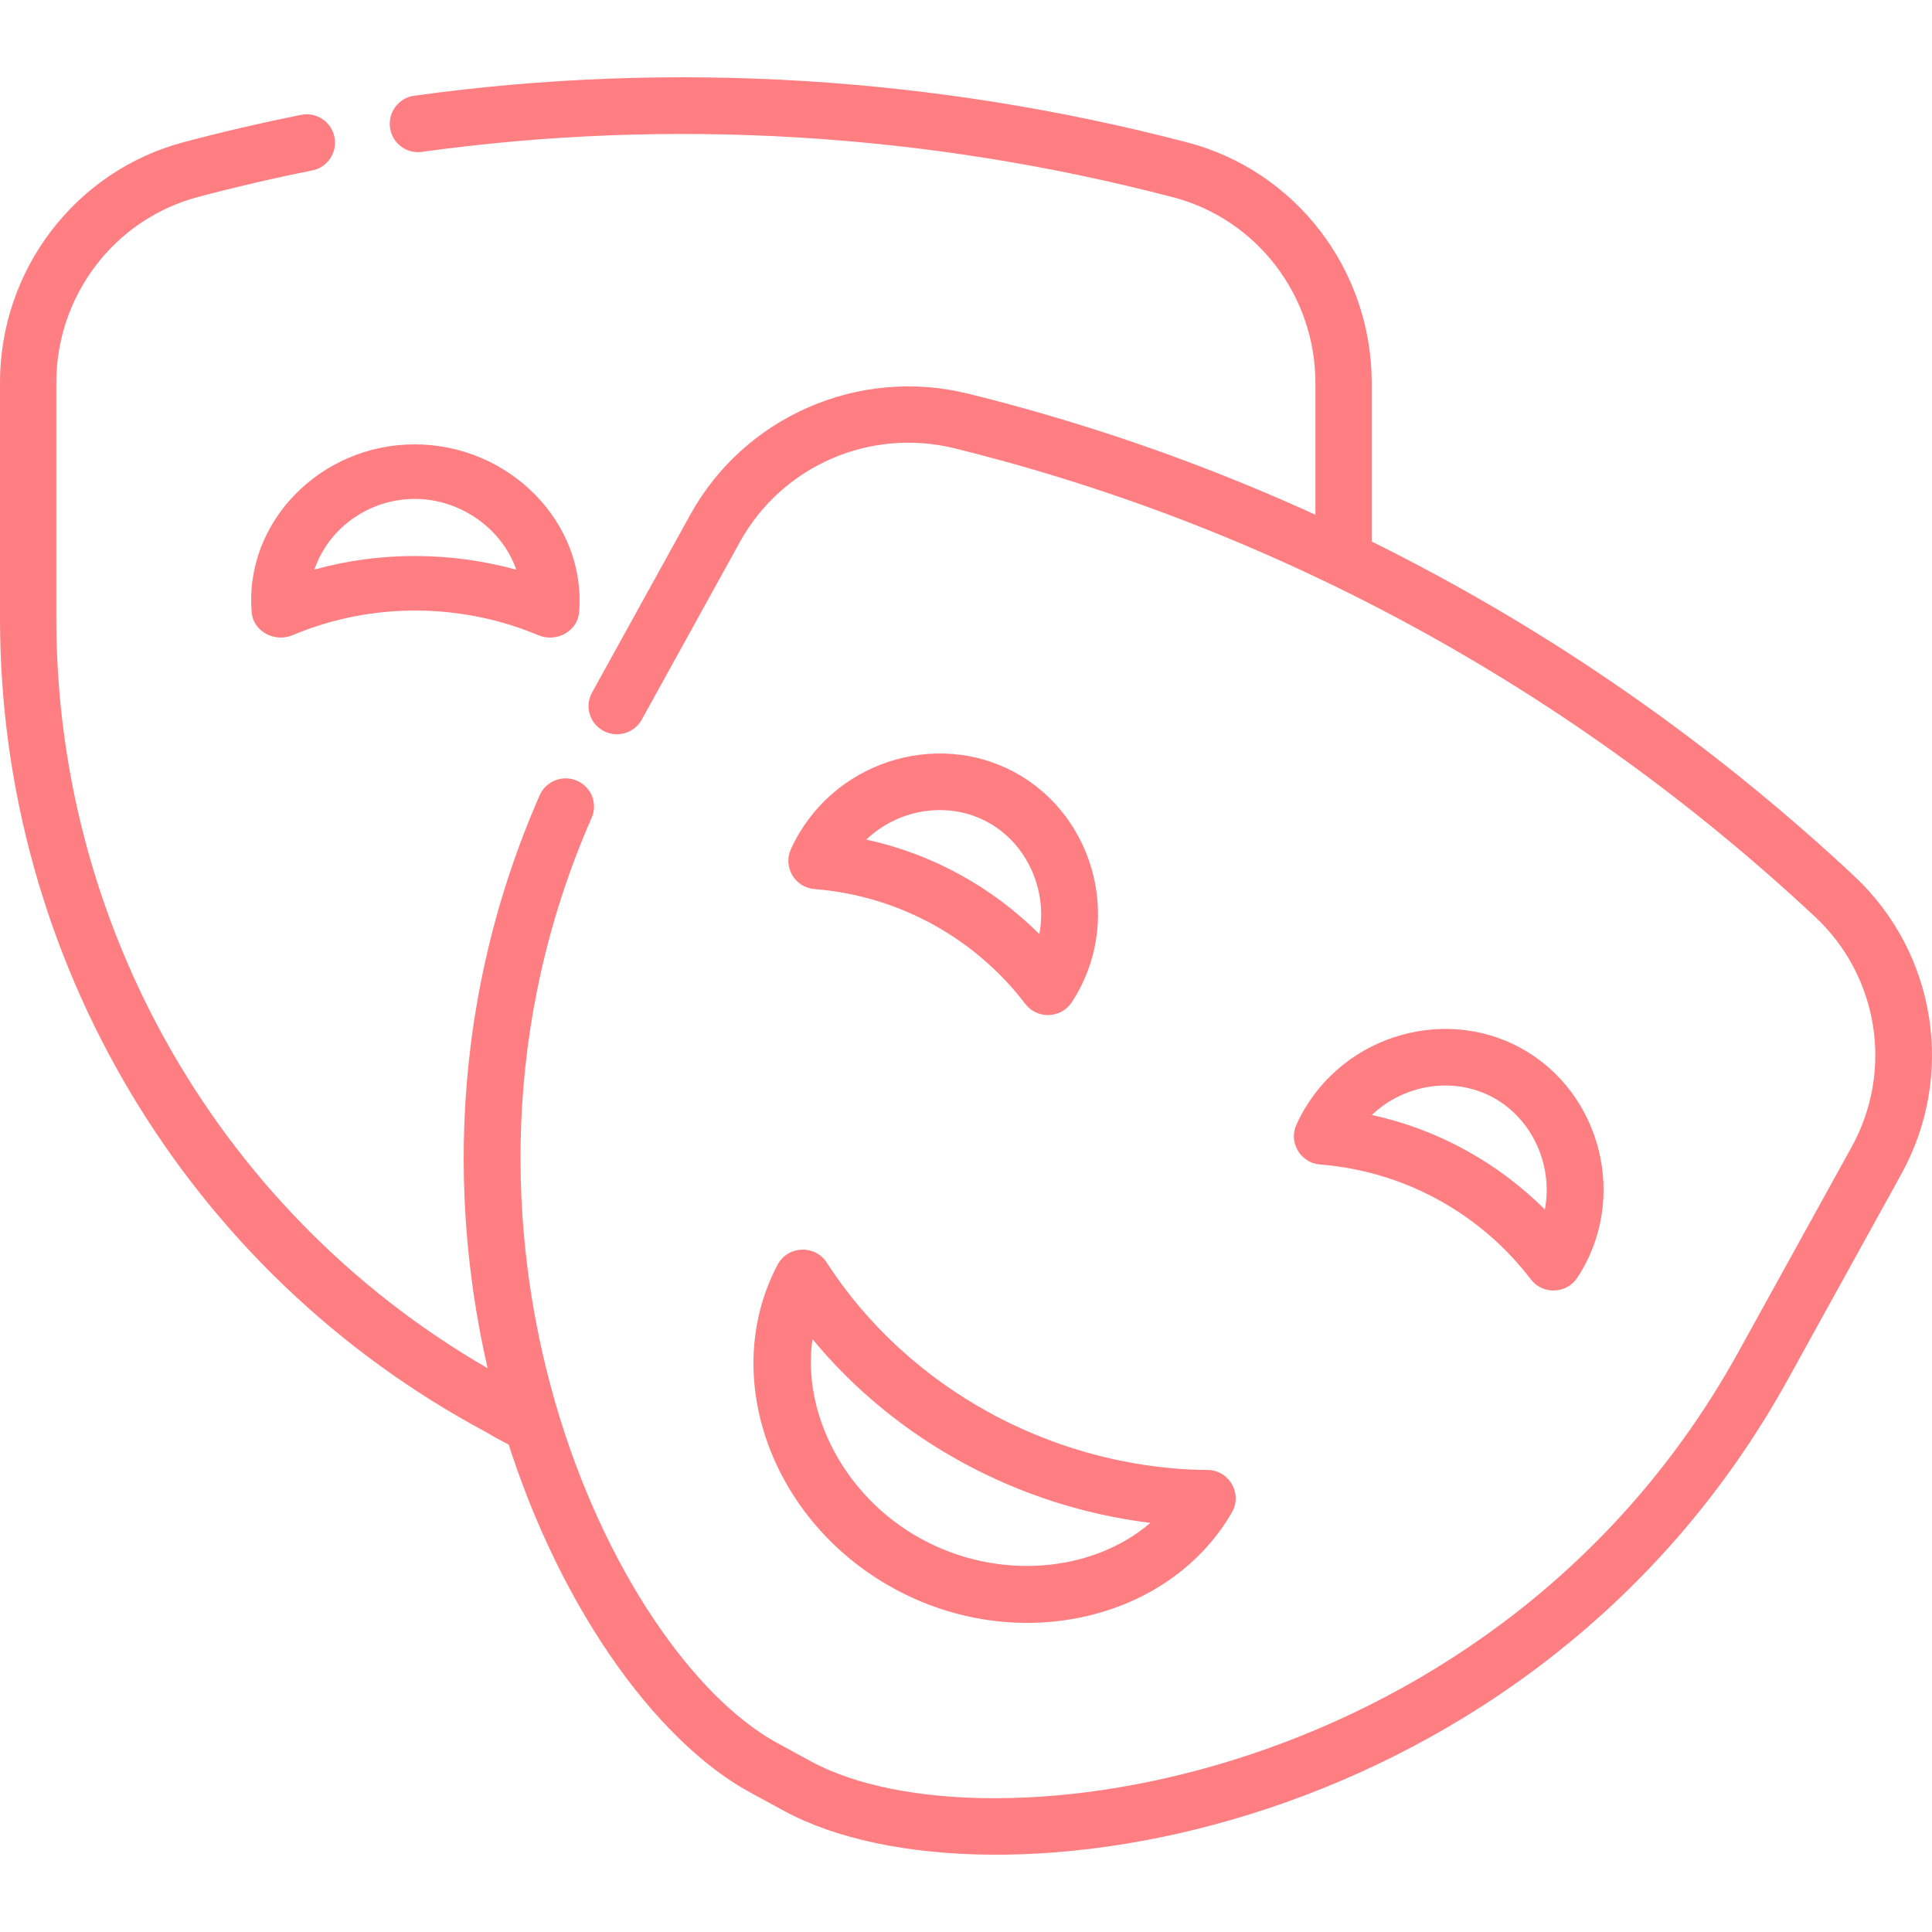 <?xml version="1.0" encoding="UTF-8"?> <svg xmlns="http://www.w3.org/2000/svg" width="100" height="100" viewBox="0 0 100 100" fill="none"><path d="M61.447 7.369C48.487 3.984 34.86 3.092 21.433 4.956C20.635 5.067 20.078 5.807 20.188 6.609C20.298 7.412 21.035 7.973 21.831 7.862C34.684 6.078 47.93 6.869 60.714 10.209C65.054 11.344 68.085 15.299 68.085 19.828V28.853C68.085 29.664 68.738 30.32 69.543 30.32C70.348 30.32 71 29.664 71 28.853V19.828C71 13.964 67.072 8.841 61.447 7.369ZM27.768 72.215C27.067 71.87 26.681 71.617 26.563 71.554C12.024 63.805 2.915 48.598 2.915 32.02V19.802C2.915 15.29 5.933 11.338 10.256 10.194C12.19 9.68 14.178 9.218 16.166 8.822C16.955 8.664 17.468 7.892 17.312 7.098C17.155 6.303 16.389 5.787 15.599 5.944C13.552 6.352 11.504 6.828 9.513 7.357C3.912 8.84 0 13.958 0 19.802V32.02C0 49.672 9.694 65.866 25.164 74.128C25.589 74.384 26.035 74.628 26.489 74.851C27.214 75.207 28.085 74.903 28.438 74.176C28.791 73.448 28.491 72.57 27.768 72.215Z" fill="#FF7E81"></path><path d="M21.46 23C16.597 23 12.637 27.015 13.026 31.697C13.107 32.672 14.197 33.273 15.145 32.876C19.377 31.098 24.004 31.258 27.856 32.876C28.805 33.274 29.893 32.671 29.974 31.697C30.361 27.047 26.357 23 21.46 23ZM16.276 29.479C16.987 27.375 19.051 25.823 21.491 25.823C23.869 25.837 25.999 27.393 26.721 29.486C23.317 28.555 19.694 28.534 16.276 29.479Z" fill="#FF7E81"></path><path d="M95.966 45.34C82.453 32.709 66.518 24.431 50.114 20.378C44.456 18.978 38.539 21.554 35.728 26.642L30.643 35.848C30.254 36.553 30.514 37.438 31.225 37.825C31.936 38.212 32.827 37.953 33.217 37.248L38.302 28.043C40.473 24.114 45.038 22.124 49.405 23.205C66.483 27.423 81.69 35.997 93.953 47.46C97.241 50.533 98.016 55.432 95.837 59.373L89.973 69.989C77.602 92.38 50.989 96.066 41.987 91.175L40.233 90.219C31.737 85.598 21.251 63.699 30.624 42.325C30.948 41.588 30.607 40.73 29.864 40.409C29.121 40.088 28.256 40.426 27.933 41.163C17.959 63.907 28.945 87.401 38.821 92.773L40.576 93.729C51.147 99.471 79.431 95.128 92.546 71.389L98.41 60.774C101.231 55.67 100.226 49.323 95.966 45.34Z" fill="#FF7E81"></path><path d="M40.246 65.465C37.216 71.211 39.902 78.719 46.234 82.203C52.647 85.732 60.537 83.875 63.764 78.278C64.323 77.307 63.622 76.089 62.49 76.085C60.309 76.078 55.954 75.689 51.29 73.162C47.815 71.278 44.876 68.578 42.792 65.353C42.181 64.409 40.771 64.47 40.246 65.465ZM42.054 69.315C46.408 74.587 52.731 77.986 59.541 78.824C56.564 81.385 51.678 81.85 47.661 79.64C43.697 77.459 41.503 73.149 42.054 69.315ZM42.161 46.018C46.692 46.38 50.579 48.695 53.066 51.959C53.68 52.767 54.916 52.725 55.474 51.877C58.139 47.83 56.735 42.304 52.579 40.007C48.423 37.709 42.969 39.477 40.936 43.956C40.518 44.876 41.143 45.937 42.161 46.018ZM51.146 42.567C53.187 43.695 54.224 46.11 53.795 48.345C51.361 45.926 48.271 44.2 44.838 43.457C46.549 41.83 49.132 41.454 51.146 42.567ZM68.328 60.275C72.863 60.637 76.747 62.953 79.232 66.216C79.847 67.023 81.083 66.981 81.641 66.134C84.305 62.087 82.901 56.561 78.746 54.264C74.597 51.969 69.139 53.725 67.102 58.213C66.683 59.136 67.314 60.194 68.328 60.275ZM77.313 56.824C79.353 57.952 80.391 60.367 79.961 62.602C77.522 60.178 74.431 58.455 71.004 57.713C72.716 56.086 75.299 55.71 77.313 56.824Z" fill="#FF7E81"></path></svg> 